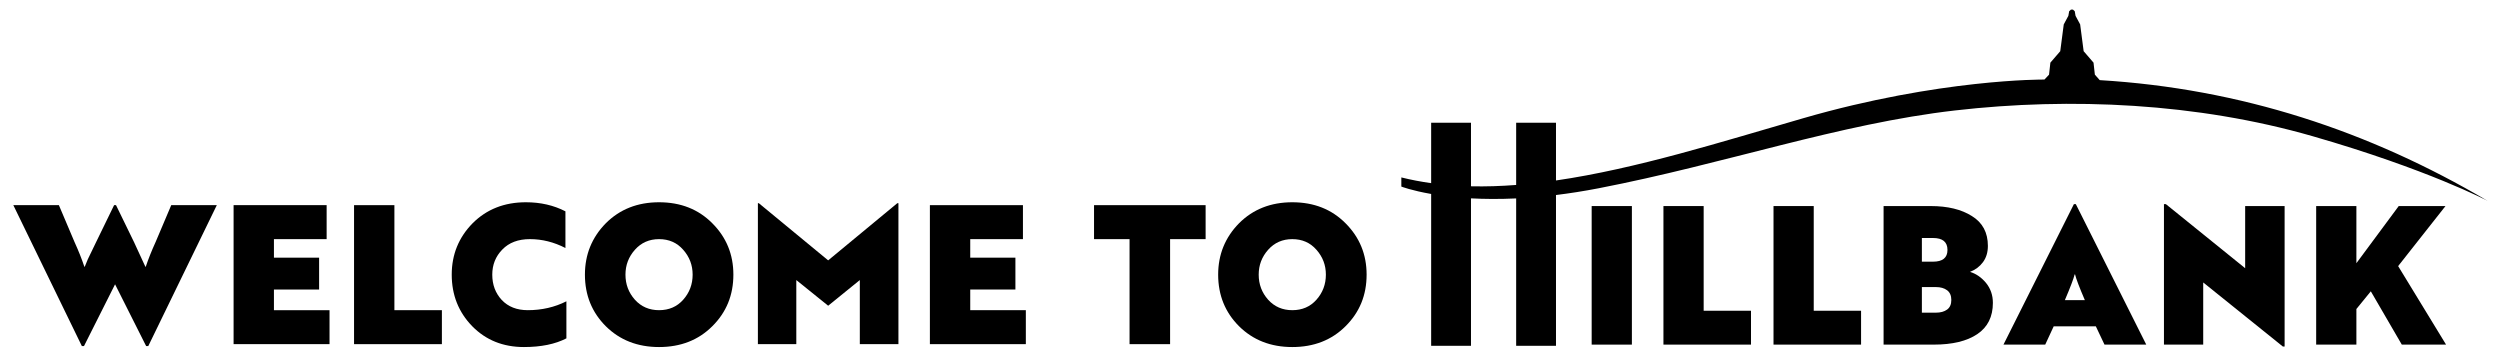 <?xml version="1.0" encoding="utf-8"?>
<!-- Generator: Adobe Illustrator 13.0.0, SVG Export Plug-In . SVG Version: 6.00 Build 14948)  -->
<!DOCTYPE svg PUBLIC "-//W3C//DTD SVG 1.1//EN" "http://www.w3.org/Graphics/SVG/1.1/DTD/svg11.dtd">
<svg version="1.1" id="Layer_1" xmlns="http://www.w3.org/2000/svg" xmlns:xlink="http://www.w3.org/1999/xlink" x="0px" y="0px"
	 width="1820px" height="260px" viewBox="0 0 1820 260" enable-background="new 0 0 1820 260" xml:space="preserve">
<g>
	<g>
		<path d="M1158.731,150.01h29.28v100.867h-29.28V150.01z"/>
		<path d="M1274.728,226.221v24.656h-63.743V150.01h29.28v76.211H1274.728z"/>
		<path d="M1354.858,226.221v24.656h-63.742V150.01h29.279v76.211H1354.858z"/>
		<path d="M1407.813,250.877h-36.564V150.01h34.323c12.328,0,22.32,2.43,29.98,7.285c7.75,4.762,11.627,12.002,11.627,21.713
			c0,4.672-1.191,8.617-3.572,11.84c-2.381,3.221-5.533,5.58-9.457,7.074c4.389,1.309,8.266,3.971,11.629,7.984
			c3.361,4.111,5.043,8.967,5.043,14.57c0,10.086-3.783,17.676-11.348,22.766S1421.353,250.877,1407.813,250.877z M1407.252,173.266
			h-8.125v17.23h8.125c7.005,0,10.507-2.848,10.507-8.545C1417.759,176.16,1414.257,173.266,1407.252,173.266z M1409.354,208.988
			h-10.227v18.633h10.227c3.362,0,6.069-0.746,8.126-2.242c2.053-1.492,3.082-3.828,3.082-7.004c0-3.174-1.029-5.533-3.082-7.074
			C1415.423,209.76,1412.716,208.988,1409.354,208.988z"/>
		<path d="M1562.474,250.877h-30.4l-6.303-13.309h-30.682l-6.164,13.309h-30.4l51.275-102.268h1.4L1562.474,250.877z
			 M1510.64,199.742h-0.279c-0.75,3.082-3.131,9.34-7.145,18.773h14.568C1513.769,209.178,1511.386,202.918,1510.64,199.742z"/>
		<path d="M1663.198,252.277h-1.262l-57.998-46.65v45.25h-28.58V148.609h1.402l57.717,46.65v-45.25h28.721V252.277z"/>
		<path d="M1746.271,150.01h34.043l-34.463,43.709l34.883,57.158h-32.221l-22.557-38.807l-10.506,12.889v25.918h-29.279V150.01
			h29.279v41.607L1746.271,150.01z"/>
	</g>
	<path d="M1528.6,58.334l-3.546-3.996l-0.971-8.735l-7.19-8.339l-2.545-19.5l-3.353-6.235l-0.588-3.353L1509.113,7h-1.466
		l-1.294,1.176l-0.59,3.353l-3.353,6.235l-2.544,19.5l-7.191,8.339l-0.971,8.735l-3.361,3.579l-0.521-0.005
		c0,0-75.529-0.618-175.059,28.147c-59.344,17.15-121.363,36.797-180,45.32V89.351h-28.998v45.295
		c-11.142,0.861-22.119,1.223-32.885,0.975v-46.27h-28.998v43.981c-7.367-1.027-14.611-2.4-21.707-4.169v6.66
		c0,0,7.334,2.877,21.707,5.383v110.516h28.998V144.402c9.627,0.52,20.598,0.629,32.885,0.049v107.27h28.998V141.975
		c9.746-1.189,20.096-2.795,31.059-4.916c92.117-17.824,175.059-46.941,259.412-56.646c84.353-9.706,176.353-5.412,260.234,18.705
		c83.883,24.118,127.53,47.117,127.53,47.117C1724.756,95.348,1631.188,64.503,1528.6,58.334"/>
</g>
<g>
	<path d="M113.28,176.195l11.383-26.842h33.167l-49.891,102.592h-1.546l-22.626-44.971l-22.626,44.971h-1.546L9.704,149.354h33.167
		l11.384,26.842c2.903,6.373,5.292,12.369,7.167,17.99h0.281c0.749-1.969,1.498-3.795,2.249-5.48
		c3.935-8.244,5.949-12.414,6.043-12.51l13.07-26.842h1.405l13.07,26.842c5.34,11.434,8.103,17.428,8.292,17.99h0.281
		C107.985,188.564,110.375,182.568,113.28,176.195z"/>
	<path d="M239.901,250.541h-69.847V149.354h67.739v24.734h-38.367v13.492h32.886v23.189h-32.886v15.037h40.475V250.541z"/>
	<path d="M321.693,225.807v24.734h-63.944V149.354h29.372v76.453H321.693z"/>
	<path d="M328.86,199.947c0-14.615,5.059-27.076,15.178-37.383c10.211-10.211,23.141-15.318,38.788-15.318
		c10.681,0,20.283,2.201,28.811,6.605v26.701c-8.341-4.309-16.959-6.465-25.859-6.465c-8.526,0-15.227,2.529-20.097,7.59
		c-4.873,4.967-7.308,11.057-7.308,18.27c0,7.309,2.295,13.445,6.886,18.41c4.685,4.967,11.009,7.449,18.973,7.449
		c10.211,0,19.581-2.154,28.107-6.465v26.982c-8.151,4.217-18.459,6.324-30.918,6.324c-15.178,0-27.734-5.059-37.664-15.178
		C333.825,227.26,328.86,214.752,328.86,199.947z"/>
	<path d="M425.827,199.947c0-14.615,5.06-27.076,15.178-37.383c10.211-10.211,23.141-15.318,38.788-15.318
		c15.74,0,28.67,5.107,38.788,15.318c10.211,10.213,15.318,22.674,15.318,37.383c0,14.896-5.107,27.404-15.318,37.523
		c-10.118,10.119-23.048,15.178-38.788,15.178c-15.647,0-28.577-5.059-38.788-15.178
		C430.886,227.352,425.827,214.844,425.827,199.947z M455.339,199.947c0,7.027,2.295,13.119,6.886,18.27
		c4.59,5.059,10.446,7.59,17.567,7.59c7.214,0,13.07-2.531,17.567-7.59c4.589-5.15,6.886-11.242,6.886-18.27
		c0-6.932-2.297-12.975-6.886-18.129c-4.497-5.152-10.354-7.73-17.567-7.73c-7.121,0-12.978,2.578-17.567,7.73
		C457.634,186.973,455.339,193.016,455.339,199.947z"/>
	<path d="M625.949,203.883l-23.048,18.691l-23.189-18.691v46.658h-27.967V147.949h0.703l50.453,41.598l50.312-41.598h0.844v102.592
		h-28.107V203.883z"/>
	<path d="M746.809,250.541h-69.848V149.354h67.739v24.734h-38.366v13.492h32.885v23.189h-32.885v15.037h40.475V250.541z"/>
</g>
<g>
	<path d="M796.457,174.088v-24.734h81.23v24.734h-25.858v76.453h-29.513v-76.453H796.457z"/>
	<path d="M886.821,199.947c0-14.615,5.06-27.076,15.178-37.383c10.211-10.211,23.141-15.318,38.788-15.318
		c15.74,0,28.67,5.107,38.789,15.318c10.211,10.213,15.318,22.674,15.318,37.383c0,14.896-5.107,27.404-15.318,37.523
		c-10.119,10.119-23.049,15.178-38.789,15.178c-15.646,0-28.576-5.059-38.788-15.178
		C891.88,227.352,886.821,214.844,886.821,199.947z M916.333,199.947c0,7.027,2.295,13.119,6.887,18.27
		c4.59,5.059,10.445,7.59,17.566,7.59c7.215,0,13.07-2.531,17.568-7.59c4.588-5.15,6.885-11.242,6.885-18.27
		c0-6.932-2.297-12.975-6.885-18.129c-4.498-5.152-10.354-7.73-17.568-7.73c-7.121,0-12.977,2.578-17.566,7.73
		C918.628,186.973,916.333,193.016,916.333,199.947z"/>
</g>
</svg>
